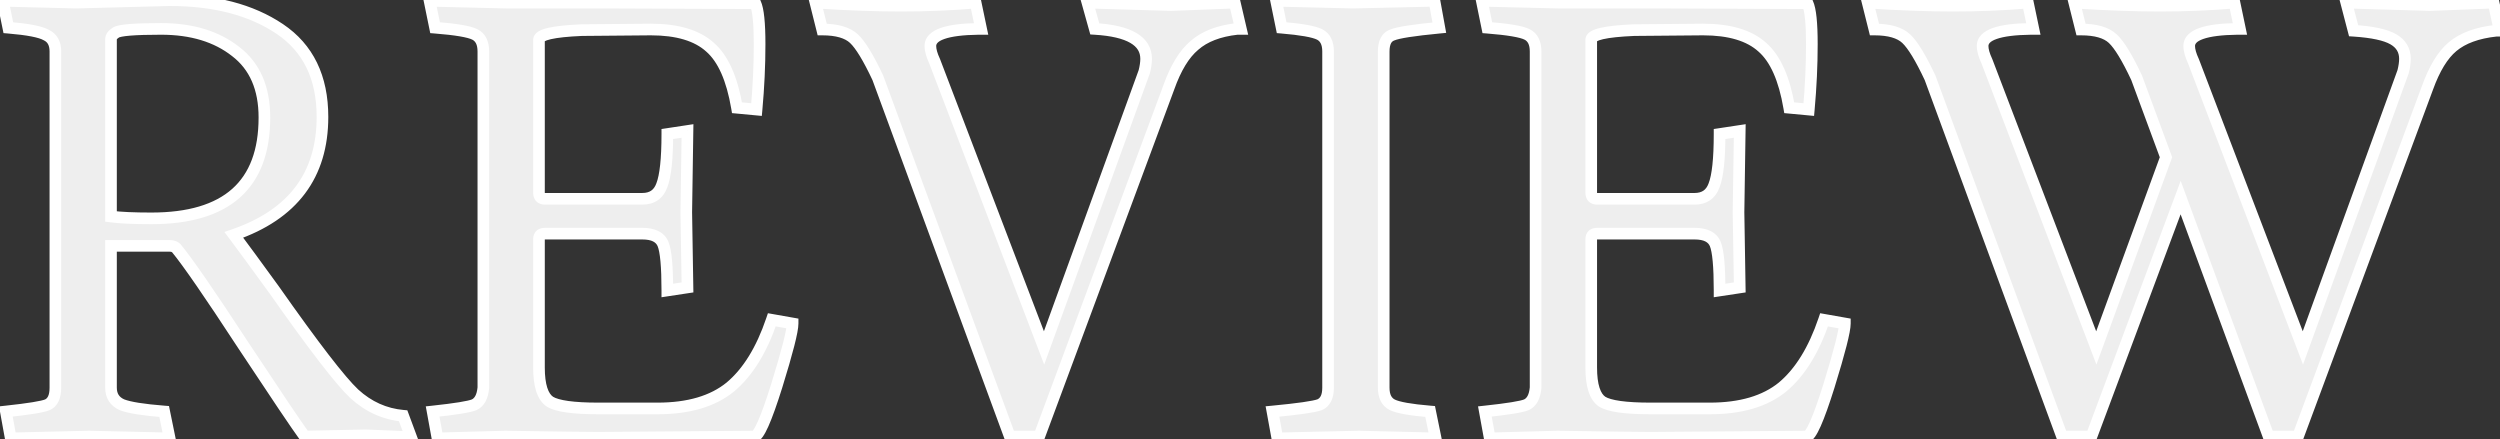 <svg width="859" height="151" viewBox="0 0 859 151" fill="none" xmlns="http://www.w3.org/2000/svg">
<rect x="0" y="0" width="859" height="151" fill="#333333" stroke="none"/>
<mask id="path-1-outside-1_802_330" maskUnits="userSpaceOnUse" x="-2" y="-2" width="864" height="155" fill="black">
<rect fill="white" x="-2" y="-2" width="864" height="155"/>
<path d="M0.97 0.27L26.17 0.9L58.3 0.06C73.7 0.06 86.3 3.35 96.1 9.93C105.9 16.51 110.8 26.59 110.8 40.17C110.8 60.19 100.65 73.7 80.35 80.7C83.29 84.62 87.91 90.92 94.21 99.6C107.79 118.92 116.96 130.82 121.72 135.3C126.62 139.78 132.22 142.3 138.52 142.86L141.25 150.21L125.71 149.58L104.71 150C102.05 146.36 94.98 135.86 83.5 118.5C72.16 101.14 64.53 90.08 60.61 85.32C60.05 84.76 59.28 84.48 58.3 84.48H38.14V133.2C38.14 136 39.4 137.96 41.92 139.08C44.44 140.06 49.27 140.83 56.41 141.39L58.3 150.63C40.24 150.21 31 150 30.58 150L3.7 150.63L2.02 141.39C9.86 140.55 14.62 139.78 16.3 139.08C18.12 138.24 19.03 136.28 19.03 133.2V17.7C19.03 14.9 17.98 13.01 15.88 12.03C13.92 10.91 9.58 10.07 2.86 9.51L0.97 0.27ZM38.14 13.5V74.4C41.36 74.82 45.98 75.03 52 75.03C77.9 75.03 90.85 63.48 90.85 40.38C90.85 30.3 87.56 22.74 80.98 17.7C74.4 12.52 65.86 9.93 55.36 9.93C46.26 9.93 41.08 10.35 39.82 11.19C38.7 11.89 38.14 12.66 38.14 13.5ZM223.621 10.14L199.891 10.35C190.091 10.77 185.191 11.89 185.191 13.71V66.21C185.191 67.61 185.891 68.31 187.291 68.31L220.681 68.31C224.041 68.31 226.281 66.77 227.401 63.69C228.661 60.47 229.291 54.59 229.291 46.05L236.221 45L235.801 72.93L236.221 98.76L229.291 99.81C229.291 91.55 228.801 86.23 227.821 83.85C226.841 81.47 224.461 80.28 220.681 80.28L187.291 80.28C185.891 80.28 185.191 80.91 185.191 82.17V126.27C185.191 132.43 186.451 136.35 188.971 138.03C191.491 139.57 197.021 140.34 205.561 140.34H225.931C236.571 140.34 244.901 137.89 250.921 132.99C256.941 127.95 261.701 120.25 265.201 109.89L272.341 111.15C272.341 113.67 270.521 120.81 266.881 132.57C263.241 144.19 260.651 150 259.111 150L205.561 150.42C201.921 150.42 191.281 150.28 173.641 150L150.331 150.63L148.651 141.39C156.491 140.55 161.251 139.78 162.931 139.08C164.751 138.24 165.801 136.28 166.081 133.2V17.7C166.081 14.76 165.101 12.8 163.141 11.82C161.181 10.84 156.631 10.07 149.491 9.51L147.601 0.27L173.851 0.9L207.661 0.9L259.531 1.11C260.511 3.21 261.001 7.9 261.001 15.18C261.001 22.46 260.651 29.95 259.951 37.65L253.231 37.02C251.551 27.08 248.471 20.15 243.991 16.23C239.511 12.17 232.721 10.14 223.621 10.14ZM402.418 1.74L424.258 0.9L426.358 9.93L425.098 9.93C418.798 10.63 413.898 12.52 410.398 15.6C406.898 18.54 403.958 23.37 401.578 30.09L357.058 150H346.978L301.618 26.73C298.398 19.87 295.668 15.39 293.428 13.29C291.188 11.19 287.548 10.14 282.508 10.14L280.198 0.9C291.118 1.6 300.918 1.95 309.598 1.95C318.418 1.95 326.958 1.6 335.218 0.9L337.108 9.93H336.268C325.208 10.07 319.678 12.03 319.678 15.81C319.678 17.21 320.168 18.96 321.148 21.06L358.738 119.55L393.178 24.63C393.598 22.95 393.808 21.48 393.808 20.22C393.808 14.06 387.928 10.63 376.168 9.93L373.648 0.9L402.418 1.74ZM438.48 0.27L464.94 0.9C465.08 0.9 474.39 0.69 492.87 0.27L494.55 9.51C485.73 10.35 480.34 11.19 478.38 12.03C476.42 12.73 475.44 14.62 475.44 17.7V133.2C475.44 136.14 476.42 138.1 478.38 139.08C480.34 140.06 484.68 140.83 491.4 141.39L493.29 150.63L466.83 150C466.69 150 457.38 150.21 438.9 150.63L437.22 141.39C446.04 140.55 451.43 139.78 453.39 139.08C455.35 138.24 456.33 136.28 456.33 133.2V17.7C456.33 14.76 455.35 12.8 453.39 11.82C451.43 10.84 447.09 10.07 440.37 9.51L438.48 0.27ZM585.174 10.14L561.444 10.35C551.644 10.77 546.744 11.89 546.744 13.71V66.21C546.744 67.61 547.444 68.31 548.844 68.31H582.234C585.594 68.31 587.834 66.77 588.954 63.69C590.214 60.47 590.844 54.59 590.844 46.05L597.774 45L597.354 72.93L597.774 98.76L590.844 99.81C590.844 91.55 590.354 86.23 589.374 83.85C588.394 81.47 586.014 80.28 582.234 80.28H548.844C547.444 80.28 546.744 80.91 546.744 82.17V126.27C546.744 132.43 548.004 136.35 550.524 138.03C553.044 139.57 558.574 140.34 567.114 140.34H587.484C598.124 140.34 606.454 137.89 612.474 132.99C618.494 127.95 623.254 120.25 626.754 109.89L633.894 111.15C633.894 113.67 632.074 120.81 628.434 132.57C624.794 144.19 622.204 150 620.664 150L567.114 150.42C563.474 150.42 552.834 150.28 535.194 150L511.884 150.63L510.204 141.39C518.044 140.55 522.804 139.78 524.484 139.08C526.304 138.24 527.354 136.28 527.634 133.2V17.7C527.634 14.76 526.654 12.8 524.694 11.82C522.734 10.84 518.184 10.07 511.044 9.51L509.154 0.27L535.404 0.9L569.214 0.9L621.084 1.11C622.064 3.21 622.554 7.9 622.554 15.18C622.554 22.46 622.204 29.95 621.504 37.65L614.784 37.02C613.104 27.08 610.024 20.15 605.544 16.23C601.064 12.17 594.274 10.14 585.174 10.14ZM834.95 1.74L856.79 0.9L858.89 10.56H857.63C851.19 11.26 846.22 13.08 842.72 16.02C839.36 18.82 836.49 23.51 834.11 30.09L789.59 150H779.51L749.27 67.89L718.61 150H708.53L663.17 26.73C659.95 19.87 657.22 15.39 654.98 13.29C652.74 11.19 649.1 10.14 644.06 10.14L641.75 0.9C652.67 1.6 662.47 1.95 671.15 1.95C679.97 1.95 688.51 1.6 696.77 0.9L698.66 9.93H697.82C686.76 10.07 681.23 12.03 681.23 15.81C681.23 17.21 681.72 18.96 682.7 21.06L720.29 119.55L744.23 54.03L734.15 26.73C730.93 19.87 728.2 15.39 725.96 13.29C723.72 11.19 720.08 10.14 715.04 10.14L712.73 0.9C723.65 1.6 733.45 1.95 742.13 1.95C750.95 1.95 759.49 1.6 767.75 0.9L769.64 9.93H768.8C757.74 10.07 752.21 12.03 752.21 15.81C752.21 17.21 752.7 18.96 753.68 21.06L791.27 119.55L825.71 24.63C826.13 22.95 826.34 21.48 826.34 20.22C826.34 17.28 825.01 15.04 822.35 13.5C819.69 11.96 815.14 10.98 808.7 10.56L806.18 0.9L834.95 1.74Z"/>
</mask>
<path d="M0.97 0.27L26.17 0.9L58.3 0.06C73.7 0.06 86.3 3.35 96.1 9.93C105.9 16.51 110.8 26.59 110.8 40.17C110.8 60.19 100.65 73.7 80.35 80.7C83.29 84.62 87.91 90.92 94.21 99.6C107.79 118.92 116.96 130.82 121.72 135.3C126.62 139.78 132.22 142.3 138.52 142.86L141.25 150.21L125.71 149.58L104.71 150C102.05 146.36 94.98 135.86 83.5 118.5C72.16 101.14 64.53 90.08 60.61 85.32C60.05 84.76 59.28 84.48 58.3 84.48H38.14V133.2C38.14 136 39.4 137.96 41.92 139.08C44.44 140.06 49.27 140.83 56.41 141.39L58.3 150.63C40.24 150.21 31 150 30.58 150L3.7 150.63L2.02 141.39C9.86 140.55 14.62 139.78 16.3 139.08C18.12 138.24 19.03 136.28 19.03 133.2V17.7C19.03 14.9 17.98 13.01 15.88 12.03C13.92 10.91 9.58 10.07 2.86 9.51L0.97 0.27ZM38.14 13.5V74.4C41.36 74.82 45.98 75.03 52 75.03C77.9 75.03 90.85 63.48 90.85 40.38C90.85 30.3 87.56 22.74 80.98 17.7C74.4 12.52 65.86 9.93 55.36 9.93C46.26 9.93 41.08 10.35 39.82 11.19C38.7 11.89 38.14 12.66 38.14 13.5ZM223.621 10.14L199.891 10.35C190.091 10.77 185.191 11.89 185.191 13.71V66.21C185.191 67.61 185.891 68.31 187.291 68.31L220.681 68.31C224.041 68.31 226.281 66.77 227.401 63.69C228.661 60.47 229.291 54.59 229.291 46.05L236.221 45L235.801 72.93L236.221 98.76L229.291 99.81C229.291 91.55 228.801 86.23 227.821 83.85C226.841 81.47 224.461 80.28 220.681 80.28L187.291 80.28C185.891 80.28 185.191 80.91 185.191 82.17V126.27C185.191 132.43 186.451 136.35 188.971 138.03C191.491 139.57 197.021 140.34 205.561 140.34H225.931C236.571 140.34 244.901 137.89 250.921 132.99C256.941 127.95 261.701 120.25 265.201 109.89L272.341 111.15C272.341 113.67 270.521 120.81 266.881 132.57C263.241 144.19 260.651 150 259.111 150L205.561 150.42C201.921 150.42 191.281 150.28 173.641 150L150.331 150.63L148.651 141.39C156.491 140.55 161.251 139.78 162.931 139.08C164.751 138.24 165.801 136.28 166.081 133.2V17.7C166.081 14.76 165.101 12.8 163.141 11.82C161.181 10.84 156.631 10.07 149.491 9.51L147.601 0.27L173.851 0.9L207.661 0.9L259.531 1.11C260.511 3.21 261.001 7.9 261.001 15.18C261.001 22.46 260.651 29.95 259.951 37.65L253.231 37.02C251.551 27.08 248.471 20.15 243.991 16.23C239.511 12.17 232.721 10.14 223.621 10.14ZM402.418 1.74L424.258 0.9L426.358 9.93L425.098 9.93C418.798 10.63 413.898 12.52 410.398 15.6C406.898 18.54 403.958 23.37 401.578 30.09L357.058 150H346.978L301.618 26.73C298.398 19.87 295.668 15.39 293.428 13.29C291.188 11.19 287.548 10.14 282.508 10.14L280.198 0.9C291.118 1.6 300.918 1.95 309.598 1.95C318.418 1.95 326.958 1.6 335.218 0.9L337.108 9.93H336.268C325.208 10.07 319.678 12.03 319.678 15.81C319.678 17.21 320.168 18.96 321.148 21.06L358.738 119.55L393.178 24.63C393.598 22.95 393.808 21.48 393.808 20.22C393.808 14.06 387.928 10.63 376.168 9.93L373.648 0.9L402.418 1.74ZM438.48 0.27L464.94 0.9C465.08 0.9 474.39 0.69 492.87 0.27L494.55 9.51C485.73 10.35 480.34 11.19 478.38 12.03C476.42 12.73 475.44 14.62 475.44 17.7V133.2C475.44 136.14 476.42 138.1 478.38 139.08C480.34 140.06 484.68 140.83 491.4 141.39L493.29 150.63L466.83 150C466.69 150 457.38 150.21 438.9 150.63L437.22 141.39C446.04 140.55 451.43 139.78 453.39 139.08C455.35 138.24 456.33 136.28 456.33 133.2V17.7C456.33 14.76 455.35 12.8 453.39 11.82C451.43 10.84 447.09 10.07 440.37 9.51L438.48 0.27ZM585.174 10.14L561.444 10.35C551.644 10.77 546.744 11.89 546.744 13.71V66.21C546.744 67.61 547.444 68.31 548.844 68.31H582.234C585.594 68.31 587.834 66.77 588.954 63.69C590.214 60.47 590.844 54.59 590.844 46.05L597.774 45L597.354 72.93L597.774 98.76L590.844 99.81C590.844 91.55 590.354 86.23 589.374 83.85C588.394 81.47 586.014 80.28 582.234 80.28H548.844C547.444 80.28 546.744 80.91 546.744 82.17V126.27C546.744 132.43 548.004 136.35 550.524 138.03C553.044 139.57 558.574 140.34 567.114 140.34H587.484C598.124 140.34 606.454 137.89 612.474 132.99C618.494 127.95 623.254 120.25 626.754 109.89L633.894 111.15C633.894 113.67 632.074 120.81 628.434 132.57C624.794 144.19 622.204 150 620.664 150L567.114 150.42C563.474 150.42 552.834 150.28 535.194 150L511.884 150.63L510.204 141.39C518.044 140.55 522.804 139.78 524.484 139.08C526.304 138.24 527.354 136.28 527.634 133.2V17.7C527.634 14.76 526.654 12.8 524.694 11.82C522.734 10.84 518.184 10.07 511.044 9.51L509.154 0.27L535.404 0.9L569.214 0.9L621.084 1.11C622.064 3.21 622.554 7.9 622.554 15.18C622.554 22.46 622.204 29.95 621.504 37.65L614.784 37.02C613.104 27.08 610.024 20.15 605.544 16.23C601.064 12.17 594.274 10.14 585.174 10.14ZM834.95 1.74L856.79 0.9L858.89 10.56H857.63C851.19 11.26 846.22 13.08 842.72 16.02C839.36 18.82 836.49 23.51 834.11 30.09L789.59 150H779.51L749.27 67.89L718.61 150H708.53L663.17 26.73C659.95 19.87 657.22 15.39 654.98 13.29C652.74 11.19 649.1 10.14 644.06 10.14L641.75 0.9C652.67 1.6 662.47 1.95 671.15 1.95C679.97 1.95 688.51 1.6 696.77 0.9L698.66 9.93H697.82C686.76 10.07 681.23 12.03 681.23 15.81C681.23 17.21 681.72 18.96 682.7 21.06L720.29 119.55L744.23 54.03L734.15 26.73C730.93 19.87 728.2 15.39 725.96 13.29C723.72 11.19 720.08 10.14 715.04 10.14L712.73 0.9C723.65 1.6 733.45 1.95 742.13 1.95C750.95 1.95 759.49 1.6 767.75 0.9L769.64 9.93H768.8C757.74 10.07 752.21 12.03 752.21 15.81C752.21 17.21 752.7 18.96 753.68 21.06L791.27 119.55L825.71 24.63C826.13 22.95 826.34 21.48 826.34 20.22C826.34 17.28 825.01 15.04 822.35 13.5C819.69 11.96 815.14 10.98 808.7 10.56L806.18 0.9L834.95 1.74Z" fill="#EEEEEE"/>
<path d="M0.97 0.27L1.02 -1.729L-1.493 -1.792L-0.99 0.671L0.97 0.27ZM26.17 0.9L26.12 2.899L26.171 2.901L26.222 2.899L26.17 0.9ZM58.3 0.06V-1.94H58.274L58.248 -1.939L58.3 0.06ZM96.1 9.93L97.215 8.27L96.1 9.93ZM80.35 80.7L79.698 78.809L77.103 79.704L78.75 81.9L80.35 80.7ZM94.21 99.6L95.846 98.45L95.837 98.438L95.829 98.425L94.21 99.6ZM121.72 135.3L120.349 136.756L120.36 136.766L120.37 136.776L121.72 135.3ZM138.52 142.86L140.395 142.164L139.955 140.98L138.697 140.868L138.52 142.86ZM141.25 150.21L141.169 152.208L144.171 152.33L143.125 149.514L141.25 150.21ZM125.71 149.58L125.791 147.582L125.73 147.579L125.67 147.58L125.71 149.58ZM104.71 150L103.095 151.18L103.709 152.02L104.75 152L104.71 150ZM83.5 118.5L81.826 119.594L81.832 119.603L83.5 118.5ZM60.61 85.32L62.154 84.049L62.092 83.974L62.024 83.906L60.61 85.32ZM38.14 84.48V82.48H36.14V84.48H38.14ZM41.92 139.08L41.108 140.908L41.151 140.927L41.195 140.944L41.92 139.08ZM56.41 141.39L58.369 140.989L58.068 139.514L56.566 139.396L56.41 141.39ZM58.3 150.63L58.253 152.629L60.762 152.688L60.259 150.229L58.3 150.63ZM30.58 150V148H30.556L30.533 148.001L30.58 150ZM3.7 150.63L1.732 150.988L2.038 152.669L3.747 152.629L3.7 150.63ZM2.02 141.39L1.807 139.401L-0.333 139.631L0.052 141.748L2.02 141.39ZM16.3 139.08L17.069 140.926L17.104 140.912L17.138 140.896L16.3 139.08ZM15.88 12.03L14.888 13.767L14.959 13.807L15.034 13.842L15.88 12.03ZM2.86 9.51L0.9 9.911L1.201 11.379L2.694 11.503L2.86 9.51ZM38.14 74.4H36.14V76.156L37.881 76.383L38.14 74.4ZM80.98 17.7L79.743 19.271L79.753 19.28L79.764 19.288L80.98 17.7ZM39.82 11.19L40.88 12.886L40.905 12.87L40.929 12.854L39.82 11.19ZM0.92 2.269L26.12 2.899L26.22 -1.099L1.02 -1.729L0.92 2.269ZM26.222 2.899L58.352 2.059L58.248 -1.939L26.118 -1.099L26.222 2.899ZM58.3 2.06C73.422 2.06 85.602 5.29 94.985 11.59L97.215 8.27C86.998 1.41 73.978 -1.94 58.3 -1.94V2.06ZM94.985 11.59C104.142 17.738 108.8 27.14 108.8 40.17H112.8C112.8 26.04 107.658 15.282 97.215 8.27L94.985 11.59ZM108.8 40.17C108.8 49.829 106.358 57.768 101.588 64.116C96.811 70.475 89.573 75.404 79.698 78.809L81.002 82.591C91.427 78.996 99.414 73.669 104.786 66.519C110.167 59.357 112.8 50.531 112.8 40.17H108.8ZM78.75 81.9C81.68 85.807 86.292 92.096 92.591 100.775L95.829 98.425C89.528 89.744 84.9 83.433 81.95 79.5L78.75 81.9ZM92.574 100.75C106.118 120.019 115.41 132.108 120.349 136.756L123.091 133.844C118.51 129.532 109.462 117.821 95.846 98.45L92.574 100.75ZM120.37 136.776C125.577 141.536 131.583 144.251 138.343 144.852L138.697 140.868C132.857 140.349 127.663 138.024 123.069 133.824L120.37 136.776ZM136.645 143.556L139.375 150.906L143.125 149.514L140.395 142.164L136.645 143.556ZM141.331 148.212L125.791 147.582L125.629 151.578L141.169 152.208L141.331 148.212ZM125.67 147.58L104.67 148L104.75 152L125.75 151.58L125.67 147.58ZM106.325 148.82C103.699 145.227 96.66 134.775 85.168 117.397L81.832 119.603C93.3 136.945 100.401 147.493 103.095 151.18L106.325 148.82ZM85.174 117.406C73.85 100.07 66.157 88.91 62.154 84.049L59.066 86.591C62.902 91.25 70.47 102.21 81.826 119.594L85.174 117.406ZM62.024 83.906C61.004 82.886 59.677 82.48 58.3 82.48V86.48C58.883 86.48 59.096 86.634 59.196 86.734L62.024 83.906ZM58.3 82.48H38.14V86.48H58.3V82.48ZM36.14 84.48V133.2H40.14V84.48H36.14ZM36.14 133.2C36.14 134.905 36.527 136.489 37.403 137.852C38.28 139.216 39.558 140.219 41.108 140.908L42.732 137.252C41.762 136.821 41.15 136.284 40.767 135.688C40.383 135.091 40.14 134.295 40.14 133.2H36.14ZM41.195 140.944C44.026 142.045 49.138 142.826 56.254 143.384L56.566 139.396C49.402 138.834 44.853 138.075 42.645 137.216L41.195 140.944ZM54.45 141.791L56.34 151.031L60.259 150.229L58.369 140.989L54.45 141.791ZM58.346 148.631C40.315 148.211 31.031 148 30.58 148V152C30.578 152 30.588 152 30.618 152C30.645 152.001 30.681 152.001 30.728 152.002C30.82 152.004 30.948 152.006 31.111 152.009C31.437 152.016 31.902 152.026 32.505 152.039C33.712 152.065 35.47 152.104 37.779 152.157C42.399 152.262 49.224 152.419 58.253 152.629L58.346 148.631ZM30.533 148.001L3.653 148.631L3.747 152.629L30.627 151.999L30.533 148.001ZM5.668 150.272L3.988 141.032L0.052 141.748L1.732 150.988L5.668 150.272ZM2.233 143.379C6.169 142.957 9.359 142.55 11.789 142.157C14.151 141.775 15.983 141.379 17.069 140.926L15.531 137.234C14.937 137.481 13.549 137.82 11.15 138.208C8.821 138.585 5.711 138.983 1.807 139.401L2.233 143.379ZM17.138 140.896C20.011 139.57 21.03 136.591 21.03 133.2H17.03C17.03 135.969 16.229 136.91 15.462 137.264L17.138 140.896ZM21.03 133.2V17.7H17.03V133.2H21.03ZM21.03 17.7C21.03 16.058 20.723 14.528 19.991 13.211C19.246 11.871 18.129 10.872 16.726 10.218L15.034 13.842C15.731 14.168 16.189 14.604 16.494 15.154C16.812 15.727 17.03 16.542 17.03 17.7H21.03ZM16.872 10.293C15.597 9.565 13.755 9.026 11.535 8.596C9.268 8.158 6.425 7.8 3.026 7.517L2.694 11.503C6.015 11.78 8.702 12.122 10.775 12.524C12.895 12.934 14.203 13.375 14.888 13.767L16.872 10.293ZM4.819 9.109L2.929 -0.131L-0.99 0.671L0.9 9.911L4.819 9.109ZM36.14 13.5V74.4H40.14V13.5L36.14 13.5ZM37.881 76.383C41.231 76.82 45.953 77.03 52 77.03V73.03C46.007 73.03 41.489 72.82 38.399 72.417L37.881 76.383ZM52 77.03C65.205 77.03 75.483 74.091 82.469 67.86C89.498 61.591 92.85 52.301 92.85 40.38H88.85C88.85 51.559 85.727 59.594 79.806 64.875C73.842 70.195 64.695 73.03 52 73.03V77.03ZM92.85 40.38C92.85 29.828 89.378 21.613 82.196 16.112L79.764 19.288C85.742 23.867 88.85 30.772 88.85 40.38H92.85ZM82.217 16.128C75.203 10.607 66.192 7.93 55.36 7.93V11.93C65.527 11.93 73.597 14.433 79.743 19.271L82.217 16.128ZM55.36 7.93C50.789 7.93 47.157 8.035 44.488 8.252C43.156 8.36 42.024 8.498 41.116 8.676C40.284 8.839 39.381 9.079 38.711 9.526L40.929 12.854C40.889 12.881 41.106 12.754 41.884 12.601C42.586 12.464 43.554 12.341 44.812 12.238C47.322 12.035 50.83 11.93 55.36 11.93V7.93ZM38.76 9.494C37.407 10.34 36.14 11.639 36.14 13.5L40.14 13.5C40.14 13.558 40.111 13.56 40.177 13.469C40.26 13.355 40.459 13.149 40.88 12.886L38.76 9.494ZM223.621 10.14V8.14H223.612L223.603 8.14L223.621 10.14ZM199.891 10.35L199.873 8.35L199.839 8.35L199.805 8.352L199.891 10.35ZM227.401 63.69L225.538 62.961L225.529 62.984L225.521 63.007L227.401 63.69ZM229.291 46.05L228.991 44.073L227.291 44.33V46.05H229.291ZM236.221 45L238.221 45.03L238.256 42.669L235.921 43.023L236.221 45ZM235.801 72.93L233.801 72.9L233.801 72.931L233.801 72.963L235.801 72.93ZM236.221 98.76L236.52 100.737L238.249 100.476L238.221 98.728L236.221 98.76ZM229.291 99.81H227.291V102.136L229.59 101.787L229.291 99.81ZM227.821 83.85L229.67 83.088L227.821 83.85ZM188.971 138.03L187.861 139.694L187.894 139.716L187.928 139.737L188.971 138.03ZM250.921 132.99L252.183 134.541L252.194 134.532L252.205 134.524L250.921 132.99ZM265.201 109.89L265.548 107.92L263.856 107.622L263.306 109.25L265.201 109.89ZM272.341 111.15H274.341V109.472L272.688 109.18L272.341 111.15ZM266.881 132.57L268.789 133.168L268.791 133.161L266.881 132.57ZM259.111 150V148H259.103L259.095 148L259.111 150ZM205.561 150.42V152.42H205.569L205.576 152.42L205.561 150.42ZM173.641 150L173.673 148L173.63 148L173.587 148.001L173.641 150ZM150.331 150.63L148.363 150.988L148.67 152.676L150.385 152.629L150.331 150.63ZM148.651 141.39L148.438 139.401L146.298 139.631L146.683 141.748L148.651 141.39ZM162.931 139.08L163.7 140.926L163.735 140.912L163.769 140.896L162.931 139.08ZM166.081 133.2L168.073 133.381L168.081 133.291V133.2H166.081ZM163.141 11.82L164.035 10.031V10.031L163.141 11.82ZM149.491 9.51L147.531 9.911L147.833 11.386L149.334 11.504L149.491 9.51ZM147.601 0.27L147.649 -1.729L145.138 -1.79L145.641 0.671L147.601 0.27ZM173.851 0.9L173.803 2.899L173.827 2.9H173.851V0.9ZM207.661 0.9L207.669 -1.1H207.661V0.9ZM259.531 1.11L261.343 0.264L260.807 -0.885L259.539 -0.89L259.531 1.11ZM259.951 37.65L259.764 39.641L261.761 39.828L261.943 37.831L259.951 37.65ZM253.231 37.02L251.259 37.353L251.515 38.868L253.044 39.011L253.231 37.02ZM243.991 16.23L242.648 17.712L242.661 17.724L242.674 17.735L243.991 16.23ZM223.603 8.14L199.873 8.35L199.908 12.35L223.638 12.14L223.603 8.14ZM199.805 8.352C194.875 8.563 191.053 8.954 188.42 9.555C187.121 9.852 185.961 10.233 185.081 10.761C184.229 11.272 183.191 12.213 183.191 13.71H187.191C187.191 14.297 186.765 14.415 187.139 14.191C187.483 13.985 188.161 13.718 189.311 13.455C191.579 12.937 195.106 12.557 199.976 12.348L199.805 8.352ZM183.191 13.71V66.21H187.191V13.71H183.191ZM183.191 66.21C183.191 67.218 183.444 68.342 184.302 69.199C185.159 70.057 186.283 70.31 187.291 70.31V66.31C187.101 66.31 187.017 66.286 187.004 66.281C187 66.28 187.014 66.284 187.04 66.3C187.067 66.316 187.098 66.339 187.13 66.371C187.162 66.402 187.185 66.434 187.201 66.461C187.217 66.487 187.221 66.501 187.219 66.496C187.215 66.484 187.191 66.399 187.191 66.21H183.191ZM187.291 70.31L220.681 70.31V66.31L187.291 66.31V70.31ZM220.681 70.31C222.669 70.31 224.489 69.851 226.014 68.803C227.543 67.752 228.608 66.223 229.28 64.374L225.521 63.007C225.074 64.237 224.459 65.018 223.748 65.507C223.033 65.999 222.053 66.31 220.681 66.31V70.31ZM229.263 64.419C230.676 60.808 231.291 54.577 231.291 46.05H227.291C227.291 54.602 226.645 60.132 225.538 62.961L229.263 64.419ZM229.59 48.027L236.52 46.977L235.921 43.023L228.991 44.073L229.59 48.027ZM234.221 44.97L233.801 72.9L237.801 72.96L238.221 45.03L234.221 44.97ZM233.801 72.963L234.221 98.793L238.221 98.728L237.801 72.897L233.801 72.963ZM235.921 96.783L228.991 97.833L229.59 101.787L236.52 100.737L235.921 96.783ZM231.291 99.81C231.291 95.648 231.168 92.186 230.915 89.442C230.667 86.749 230.281 84.571 229.67 83.088L225.971 84.612C226.341 85.509 226.69 87.181 226.932 89.808C227.169 92.384 227.291 95.712 227.291 99.81H231.291ZM229.67 83.088C228.242 79.62 224.828 78.28 220.681 78.28V82.28C224.093 82.28 225.44 83.32 225.971 84.612L229.67 83.088ZM220.681 78.28L187.291 78.28V82.28L220.681 82.28V78.28ZM187.291 78.28C186.331 78.28 185.239 78.491 184.378 79.266C183.477 80.077 183.191 81.174 183.191 82.17H187.191C187.191 82.035 187.21 82.004 187.198 82.038C187.191 82.056 187.176 82.088 187.15 82.128C187.124 82.167 187.091 82.206 187.054 82.239C186.976 82.309 186.921 82.322 186.947 82.314C186.979 82.304 187.084 82.28 187.291 82.28V78.28ZM183.191 82.17V126.27H187.191V82.17H183.191ZM183.191 126.27C183.191 129.465 183.515 132.212 184.232 134.442C184.951 136.679 186.11 138.526 187.861 139.694L190.08 136.366C189.312 135.854 188.581 134.901 188.04 133.218C187.497 131.528 187.191 129.235 187.191 126.27H183.191ZM187.928 139.737C189.548 140.727 191.895 141.348 194.732 141.743C197.623 142.146 201.241 142.34 205.561 142.34V138.34C201.34 138.34 197.923 138.149 195.284 137.782C192.592 137.407 190.914 136.873 190.014 136.323L187.928 139.737ZM205.561 142.34H225.931V138.34H205.561V142.34ZM225.931 142.34C236.861 142.34 245.694 139.823 252.183 134.541L249.658 131.439C244.107 135.957 236.28 138.34 225.931 138.34V142.34ZM252.205 134.524C258.596 129.172 263.522 121.108 267.096 110.53L263.306 109.25C259.879 119.392 255.285 126.728 249.637 131.456L252.205 134.524ZM264.853 111.86L271.993 113.12L272.688 109.18L265.548 107.92L264.853 111.86ZM270.341 111.15C270.341 112.119 269.957 114.293 269.038 117.901C268.14 121.424 266.786 126.113 264.97 131.979L268.791 133.161C270.616 127.267 271.992 122.506 272.914 118.889C273.814 115.357 274.341 112.701 274.341 111.15H270.341ZM264.972 131.972C263.159 137.762 261.628 142.031 260.382 144.828C259.753 146.238 259.235 147.186 258.833 147.752C258.63 148.037 258.51 148.148 258.483 148.17C258.441 148.204 258.667 148 259.111 148V152C259.94 152 260.583 151.615 260.992 151.285C261.415 150.944 261.779 150.511 262.093 150.069C262.723 149.182 263.368 147.952 264.035 146.457C265.378 143.444 266.963 138.998 268.789 133.168L264.972 131.972ZM259.095 148L205.545 148.42L205.576 152.42L259.126 152L259.095 148ZM205.561 148.42C201.941 148.42 191.32 148.28 173.673 148L173.609 152C191.241 152.28 201.901 152.42 205.561 152.42V148.42ZM173.587 148.001L150.277 148.631L150.385 152.629L173.695 151.999L173.587 148.001ZM152.299 150.272L150.619 141.032L146.683 141.748L148.363 150.988L152.299 150.272ZM148.864 143.379C152.8 142.957 155.99 142.55 158.42 142.157C160.782 141.775 162.614 141.379 163.7 140.926L162.162 137.234C161.568 137.481 160.18 137.82 157.781 138.208C155.452 138.585 152.341 138.983 148.438 139.401L148.864 143.379ZM163.769 140.896C166.544 139.615 167.766 136.758 168.073 133.381L164.089 133.019C163.836 135.802 162.958 136.865 162.093 137.264L163.769 140.896ZM168.081 133.2V17.7H164.081V133.2H168.081ZM168.081 17.7C168.081 14.305 166.906 11.467 164.035 10.031L162.246 13.609C163.295 14.133 164.081 15.216 164.081 17.7H168.081ZM164.035 10.031C162.773 9.4 160.896 8.925 158.592 8.536C156.236 8.137 153.248 7.799 149.647 7.516L149.334 11.504C152.874 11.781 155.731 12.108 157.925 12.479C160.171 12.86 161.548 13.26 162.246 13.609L164.035 10.031ZM151.45 9.109L149.56 -0.131L145.641 0.671L147.531 9.911L151.45 9.109ZM147.553 2.269L173.803 2.899L173.899 -1.099L147.649 -1.729L147.553 2.269ZM173.851 2.9L207.661 2.9V-1.1L173.851 -1.1V2.9ZM207.653 2.9L259.523 3.11L259.539 -0.89L207.669 -1.1L207.653 2.9ZM257.718 1.956C258.06 2.688 258.403 4.107 258.644 6.41C258.879 8.66 259.001 11.576 259.001 15.18L263.001 15.18C263.001 11.504 262.877 8.435 262.622 5.995C262.373 3.608 261.981 1.632 261.343 0.264L257.718 1.956ZM259.001 15.18C259.001 22.396 258.654 29.825 257.959 37.469L261.943 37.831C262.648 30.075 263.001 22.524 263.001 15.18L259.001 15.18ZM260.137 35.659L253.417 35.029L253.044 39.011L259.764 39.641L260.137 35.659ZM255.203 36.687C253.495 26.58 250.304 19.097 245.308 14.725L242.674 17.735C246.637 21.203 249.607 27.58 251.259 37.353L255.203 36.687ZM245.334 14.748C240.338 10.221 232.973 8.14 223.621 8.14V12.14C232.468 12.14 238.683 14.119 242.648 17.712L245.334 14.748ZM402.418 1.74L402.359 3.739L402.427 3.741L402.495 3.739L402.418 1.74ZM424.258 0.9L426.206 0.447L425.832 -1.162L424.181 -1.099L424.258 0.9ZM426.358 9.93V11.93H428.876L428.306 9.477L426.358 9.93ZM425.098 9.93V7.93H424.987L424.877 7.942L425.098 9.93ZM410.398 15.6L411.684 17.131L411.702 17.117L411.719 17.101L410.398 15.6ZM401.578 30.09L403.453 30.786L403.458 30.772L403.463 30.758L401.578 30.09ZM357.058 150V152H358.449L358.933 150.696L357.058 150ZM346.978 150L345.101 150.691L345.583 152H346.978V150ZM301.618 26.73L303.495 26.039L303.465 25.958L303.428 25.88L301.618 26.73ZM293.428 13.29L292.06 14.749L293.428 13.29ZM282.508 10.14L280.567 10.625L280.946 12.14H282.508V10.14ZM280.198 0.9L280.326 -1.096L277.593 -1.271L278.257 1.385L280.198 0.9ZM335.218 0.9L337.175 0.49L336.813 -1.242L335.049 -1.093L335.218 0.9ZM337.108 9.93V11.93L339.57 11.93L339.065 9.52L337.108 9.93ZM336.268 9.93V7.93H336.255L336.242 7.93L336.268 9.93ZM321.148 21.06L323.016 20.347L322.991 20.279L322.96 20.214L321.148 21.06ZM358.738 119.55L356.869 120.263L358.785 125.283L360.618 120.232L358.738 119.55ZM393.178 24.63L395.058 25.312L395.093 25.215L395.118 25.115L393.178 24.63ZM376.168 9.93L374.241 10.468L374.625 11.842L376.049 11.927L376.168 9.93ZM373.648 0.9L373.706 -1.099L370.991 -1.178L371.721 1.438L373.648 0.9ZM402.495 3.739L424.335 2.899L424.181 -1.099L402.341 -0.259L402.495 3.739ZM422.31 1.353L424.41 10.383L428.306 9.477L426.206 0.447L422.31 1.353ZM426.358 7.93L425.098 7.93V11.93L426.358 11.93V7.93ZM424.877 7.942C418.312 8.672 412.978 10.665 409.076 14.099L411.719 17.101C414.818 14.374 419.283 12.588 425.319 11.918L424.877 7.942ZM409.111 14.069C405.226 17.332 402.131 22.538 399.693 29.422L403.463 30.758C405.785 24.202 408.569 19.748 411.684 17.131L409.111 14.069ZM399.703 29.394L355.183 149.304L358.933 150.696L403.453 30.786L399.703 29.394ZM357.058 148H346.978V152H357.058V148ZM348.855 149.309L303.495 26.039L299.741 27.421L345.101 150.691L348.855 149.309ZM303.428 25.88C300.214 19.032 297.347 14.223 294.796 11.831L292.06 14.749C293.989 16.557 296.582 20.708 299.807 27.58L303.428 25.88ZM294.796 11.831C292.009 9.219 287.749 8.14 282.508 8.14V12.14C287.347 12.14 290.366 13.161 292.06 14.749L294.796 11.831ZM284.448 9.655L282.138 0.415L278.257 1.385L280.567 10.625L284.448 9.655ZM280.07 2.896C291.022 3.598 300.866 3.95 309.598 3.95V-0.05C300.97 -0.05 291.214 -0.398 280.326 -1.096L280.07 2.896ZM309.598 3.95C318.471 3.95 327.067 3.598 335.387 2.893L335.049 -1.093C326.848 -0.398 318.365 -0.05 309.598 -0.05V3.95ZM333.26 1.31L335.15 10.34L339.065 9.52L337.175 0.49L333.26 1.31ZM337.108 7.93H336.268V11.93H337.108V7.93ZM336.242 7.93C330.651 8.001 326.238 8.528 323.157 9.62C320.109 10.7 317.678 12.633 317.678 15.81H321.678C321.678 15.207 322.012 14.27 324.493 13.39C326.942 12.522 330.824 11.999 336.293 11.93L336.242 7.93ZM317.678 15.81C317.678 17.633 318.303 19.693 319.335 21.906L322.96 20.214C322.033 18.227 321.678 16.787 321.678 15.81H317.678ZM319.279 21.773L356.869 120.263L360.606 118.837L323.016 20.347L319.279 21.773ZM360.618 120.232L395.058 25.312L391.298 23.948L356.858 118.868L360.618 120.232ZM395.118 25.115C395.564 23.331 395.808 21.692 395.808 20.22L391.808 20.22C391.808 21.268 391.631 22.569 391.237 24.145L395.118 25.115ZM395.808 20.22C395.808 16.343 393.882 13.328 390.405 11.3C387.064 9.351 382.282 8.29 376.287 7.934L376.049 11.927C381.813 12.27 385.852 13.274 388.39 14.755C390.794 16.157 391.808 17.937 391.808 20.22L395.808 20.22ZM378.094 9.392L375.574 0.362L371.721 1.438L374.241 10.468L378.094 9.392ZM373.589 2.899L402.359 3.739L402.476 -0.259L373.706 -1.099L373.589 2.899ZM438.48 0.27L438.528 -1.729L436.018 -1.789L436.521 0.671L438.48 0.27ZM464.94 0.9L464.893 2.899L464.917 2.9H464.94V0.9ZM492.87 0.27L494.838 -0.088L494.533 -1.768L492.825 -1.73L492.87 0.27ZM494.55 9.51L494.74 11.501L496.908 11.294L496.518 9.152L494.55 9.51ZM478.38 12.03L479.053 13.914L479.111 13.893L479.168 13.868L478.38 12.03ZM478.38 139.08L479.275 137.291L478.38 139.08ZM491.4 141.39L493.36 140.989L493.06 139.521L491.566 139.397L491.4 141.39ZM493.29 150.63L493.243 152.629L495.753 152.689L495.25 150.229L493.29 150.63ZM466.83 150L466.878 148.001L466.854 148H466.83V150ZM438.9 150.63L436.933 150.988L437.238 152.668L438.946 152.629L438.9 150.63ZM437.22 141.39L437.031 139.399L434.863 139.605L435.253 141.748L437.22 141.39ZM453.39 139.08L454.063 140.963L454.121 140.943L454.178 140.918L453.39 139.08ZM453.39 11.82L454.285 10.031V10.031L453.39 11.82ZM440.37 9.51L438.411 9.911L438.711 11.379L440.204 11.503L440.37 9.51ZM438.433 2.269L464.893 2.899L464.988 -1.099L438.528 -1.729L438.433 2.269ZM464.94 2.9C465.111 2.9 474.465 2.689 492.916 2.269L492.825 -1.73C483.585 -1.52 476.638 -1.362 471.983 -1.257C469.655 -1.204 467.901 -1.165 466.72 -1.139C466.13 -1.126 465.683 -1.116 465.38 -1.109C465.053 -1.102 464.929 -1.1 464.94 -1.1V2.9ZM490.903 0.628L492.583 9.868L496.518 9.152L494.838 -0.088L490.903 0.628ZM494.361 7.519C489.932 7.941 486.336 8.365 483.585 8.794C480.903 9.212 478.832 9.66 477.592 10.192L479.168 13.868C479.888 13.56 481.493 13.168 484.201 12.746C486.84 12.335 490.348 11.919 494.74 11.501L494.361 7.519ZM477.708 10.146C476.24 10.671 475.117 11.669 474.4 13.052C473.711 14.38 473.44 15.973 473.44 17.7H477.44C477.44 16.347 477.659 15.455 477.951 14.893C478.214 14.386 478.561 14.089 479.053 13.914L477.708 10.146ZM473.44 17.7V133.2H477.44V17.7H473.44ZM473.44 133.2C473.44 136.596 474.615 139.433 477.486 140.869L479.275 137.291C478.226 136.767 477.44 135.684 477.44 133.2H473.44ZM477.486 140.869C478.736 141.494 480.547 141.97 482.756 142.362C485.009 142.762 487.841 143.1 491.234 143.383L491.566 139.397C488.239 139.12 485.541 138.793 483.455 138.423C481.323 138.045 479.985 137.646 479.275 137.291L477.486 140.869ZM489.441 141.791L491.331 151.031L495.25 150.229L493.36 140.989L489.441 141.791ZM493.338 148.631L466.878 148.001L466.783 151.999L493.243 152.629L493.338 148.631ZM466.83 148C466.66 148 457.305 148.211 438.855 148.631L438.946 152.629C448.186 152.419 455.133 152.262 459.788 152.157C462.115 152.104 463.869 152.065 465.05 152.039C465.641 152.026 466.088 152.016 466.391 152.009C466.718 152.002 466.841 152 466.83 152V148ZM440.868 150.272L439.188 141.032L435.253 141.748L436.933 150.988L440.868 150.272ZM437.41 143.381C441.834 142.96 445.422 142.554 448.161 142.162C450.842 141.779 452.868 141.39 454.063 140.963L452.718 137.197C451.952 137.47 450.303 137.816 447.595 138.203C444.944 138.581 441.426 138.98 437.031 139.399L437.41 143.381ZM454.178 140.918C457.191 139.627 458.33 136.665 458.33 133.2H454.33C454.33 135.895 453.509 136.853 452.602 137.242L454.178 140.918ZM458.33 133.2V17.7H454.33V133.2H458.33ZM458.33 17.7C458.33 14.305 457.156 11.467 454.285 10.031L452.496 13.609C453.545 14.133 454.33 15.216 454.33 17.7H458.33ZM454.285 10.031C453.035 9.406 451.223 8.93 449.015 8.538C446.761 8.138 443.929 7.8 440.536 7.517L440.204 11.503C443.531 11.78 446.229 12.107 448.316 12.477C450.447 12.855 451.786 13.254 452.496 13.609L454.285 10.031ZM442.33 9.109L440.44 -0.131L436.521 0.671L438.411 9.911L442.33 9.109ZM585.174 10.14V8.14H585.165L585.156 8.14L585.174 10.14ZM561.444 10.35L561.426 8.35L561.392 8.35L561.358 8.352L561.444 10.35ZM588.953 63.69L587.091 62.961L587.082 62.984L587.074 63.007L588.953 63.69ZM590.844 46.05L590.544 44.073L588.844 44.33V46.05H590.844ZM597.773 45L599.773 45.03L599.809 42.669L597.474 43.023L597.773 45ZM597.354 72.93L595.354 72.9L595.353 72.931L595.354 72.963L597.354 72.93ZM597.773 98.76L598.073 100.737L599.802 100.476L599.773 98.728L597.773 98.76ZM590.844 99.81H588.844V102.136L591.143 101.787L590.844 99.81ZM589.374 83.85L591.223 83.088L589.374 83.85ZM550.523 138.03L549.414 139.694L549.447 139.716L549.481 139.737L550.523 138.03ZM612.474 132.99L613.736 134.541L613.747 134.532L613.757 134.524L612.474 132.99ZM626.754 109.89L627.101 107.92L625.409 107.622L624.859 109.25L626.754 109.89ZM633.893 111.15H635.893V109.472L634.241 109.18L633.893 111.15ZM628.434 132.57L630.342 133.168L630.344 133.161L628.434 132.57ZM620.664 150V148H620.656L620.648 148L620.664 150ZM567.114 150.42V152.42H567.121L567.129 152.42L567.114 150.42ZM535.194 150L535.225 148L535.182 148L535.139 148.001L535.194 150ZM511.884 150.63L509.916 150.988L510.223 152.676L511.938 152.629L511.884 150.63ZM510.203 141.39L509.99 139.401L507.851 139.631L508.236 141.748L510.203 141.39ZM524.484 139.08L525.253 140.926L525.287 140.912L525.322 140.896L524.484 139.08ZM527.634 133.2L529.625 133.381L529.634 133.291V133.2H527.634ZM524.694 11.82L525.588 10.031V10.031L524.694 11.82ZM511.044 9.51L509.084 9.911L509.386 11.386L510.887 11.504L511.044 9.51ZM509.154 0.27L509.201 -1.729L506.691 -1.79L507.194 0.671L509.154 0.27ZM535.404 0.9L535.356 2.899L535.38 2.9H535.404V0.9ZM569.214 0.9L569.222 -1.1H569.214V0.9ZM621.083 1.11L622.896 0.264L622.36 -0.885L621.092 -0.89L621.083 1.11ZM621.504 37.65L621.317 39.641L623.314 39.828L623.495 37.831L621.504 37.65ZM614.784 37.02L612.812 37.353L613.068 38.868L614.597 39.011L614.784 37.02ZM605.544 16.23L604.201 17.712L604.213 17.724L604.227 17.735L605.544 16.23ZM585.156 8.14L561.426 8.35L561.461 12.35L585.191 12.14L585.156 8.14ZM561.358 8.352C556.428 8.563 552.606 8.954 549.973 9.555C548.673 9.852 547.514 10.233 546.633 10.761C545.782 11.272 544.744 12.213 544.744 13.71H548.744C548.744 14.297 548.318 14.415 548.691 14.191C549.036 13.985 549.714 13.718 550.864 13.455C553.132 12.937 556.659 12.557 561.529 12.348L561.358 8.352ZM544.744 13.71V66.21L548.744 66.21V13.71H544.744ZM544.744 66.21C544.744 67.218 544.997 68.342 545.854 69.199C546.712 70.057 547.835 70.31 548.844 70.31V66.31C548.654 66.31 548.57 66.286 548.557 66.281C548.553 66.28 548.567 66.284 548.593 66.3C548.619 66.316 548.651 66.339 548.683 66.371C548.714 66.402 548.738 66.434 548.754 66.461C548.769 66.487 548.774 66.501 548.772 66.496C548.768 66.484 548.744 66.399 548.744 66.21L544.744 66.21ZM548.844 70.31H582.234V66.31H548.844V70.31ZM582.234 70.31C584.222 70.31 586.042 69.851 587.567 68.803C589.095 67.752 590.161 66.223 590.833 64.374L587.074 63.007C586.626 64.237 586.012 65.018 585.3 65.507C584.585 65.999 583.605 66.31 582.234 66.31V70.31ZM590.816 64.419C592.229 60.808 592.844 54.577 592.844 46.05H588.844C588.844 54.602 588.198 60.132 587.091 62.961L590.816 64.419ZM591.143 48.027L598.073 46.977L597.474 43.023L590.544 44.073L591.143 48.027ZM595.774 44.97L595.354 72.9L599.353 72.96L599.773 45.03L595.774 44.97ZM595.354 72.963L595.774 98.793L599.773 98.728L599.353 72.897L595.354 72.963ZM597.474 96.783L590.544 97.833L591.143 101.787L598.073 100.737L597.474 96.783ZM592.844 99.81C592.844 95.648 592.72 92.186 592.468 89.442C592.22 86.749 591.833 84.571 591.223 83.088L587.524 84.612C587.894 85.509 588.242 87.181 588.484 89.808C588.722 92.384 588.844 95.712 588.844 99.81H592.844ZM591.223 83.088C589.795 79.62 586.381 78.28 582.234 78.28V82.28C585.646 82.28 586.992 83.32 587.524 84.612L591.223 83.088ZM582.234 78.28H548.844V82.28H582.234V78.28ZM548.844 78.28C547.884 78.28 546.791 78.491 545.931 79.266C545.03 80.077 544.744 81.174 544.744 82.17L548.744 82.17C548.744 82.035 548.763 82.004 548.75 82.038C548.743 82.056 548.729 82.088 548.703 82.128C548.676 82.167 548.644 82.206 548.606 82.239C548.529 82.309 548.474 82.322 548.499 82.314C548.532 82.304 548.637 82.28 548.844 82.28V78.28ZM544.744 82.17V126.27H548.744V82.17L544.744 82.17ZM544.744 126.27C544.744 129.465 545.068 132.212 545.784 134.442C546.503 136.679 547.663 138.526 549.414 139.694L551.633 136.366C550.864 135.854 550.134 134.901 549.593 133.218C549.049 131.528 548.744 129.235 548.744 126.27H544.744ZM549.481 139.737C551.101 140.727 553.448 141.348 556.285 141.743C559.176 142.146 562.794 142.34 567.114 142.34V138.34C562.893 138.34 559.476 138.149 556.837 137.782C554.145 137.407 552.466 136.873 551.566 136.323L549.481 139.737ZM567.114 142.34H587.484V138.34H567.114V142.34ZM587.484 142.34C598.414 142.34 607.247 139.823 613.736 134.541L611.211 131.439C605.66 135.957 597.833 138.34 587.484 138.34V142.34ZM613.757 134.524C620.149 129.172 625.075 121.108 628.648 110.53L624.859 109.25C621.432 119.392 616.838 126.728 611.19 131.456L613.757 134.524ZM626.406 111.86L633.546 113.12L634.241 109.18L627.101 107.92L626.406 111.86ZM631.893 111.15C631.893 112.119 631.51 114.293 630.591 117.901C629.693 121.424 628.339 126.113 626.523 131.979L630.344 133.161C632.168 127.267 633.545 122.506 634.467 118.889C635.367 115.357 635.893 112.701 635.893 111.15H631.893ZM626.525 131.972C624.711 137.762 623.181 142.031 621.934 144.828C621.306 146.238 620.787 147.186 620.385 147.752C620.183 148.037 620.063 148.148 620.035 148.17C619.994 148.204 620.219 148 620.664 148V152C621.493 152 622.136 151.615 622.545 151.285C622.968 150.944 623.332 150.511 623.646 150.069C624.276 149.182 624.921 147.952 625.588 146.457C626.931 143.444 628.516 138.998 630.342 133.168L626.525 131.972ZM620.648 148L567.098 148.42L567.129 152.42L620.679 152L620.648 148ZM567.114 148.42C563.493 148.42 552.873 148.28 535.225 148L535.162 152C552.794 152.28 563.454 152.42 567.114 152.42V148.42ZM535.139 148.001L511.829 148.631L511.938 152.629L535.248 151.999L535.139 148.001ZM513.851 150.272L512.171 141.032L508.236 141.748L509.916 150.988L513.851 150.272ZM510.417 143.379C514.353 142.957 517.543 142.55 519.973 142.157C522.335 141.775 524.166 141.379 525.253 140.926L523.714 137.234C523.121 137.481 521.732 137.82 519.334 138.208C517.004 138.585 513.894 138.983 509.99 139.401L510.417 143.379ZM525.322 140.896C528.097 139.615 529.318 136.758 529.625 133.381L525.642 133.019C525.389 135.802 524.51 136.865 523.645 137.264L525.322 140.896ZM529.634 133.2V17.7H525.634V133.2H529.634ZM529.634 17.7C529.634 14.305 528.459 11.467 525.588 10.031L523.799 13.609C524.848 14.133 525.634 15.216 525.634 17.7H529.634ZM525.588 10.031C524.326 9.4 522.449 8.925 520.145 8.536C517.788 8.137 514.801 7.799 511.2 7.516L510.887 11.504C514.426 11.781 517.284 12.108 519.477 12.479C521.723 12.86 523.101 13.26 523.799 13.609L525.588 10.031ZM513.003 9.109L511.113 -0.131L507.194 0.671L509.084 9.911L513.003 9.109ZM509.106 2.269L535.356 2.899L535.451 -1.099L509.201 -1.729L509.106 2.269ZM535.404 2.9L569.214 2.9V-1.1L535.404 -1.1V2.9ZM569.205 2.9L621.075 3.11L621.092 -0.89L569.222 -1.1L569.205 2.9ZM619.271 1.956C619.613 2.688 619.956 4.107 620.197 6.41C620.432 8.66 620.554 11.576 620.554 15.18H624.554C624.554 11.504 624.43 8.435 624.175 5.995C623.926 3.608 623.534 1.632 622.896 0.264L619.271 1.956ZM620.554 15.18C620.554 22.396 620.207 29.825 619.512 37.469L623.495 37.831C624.2 30.075 624.554 22.524 624.554 15.18H620.554ZM621.69 35.659L614.97 35.029L614.597 39.011L621.317 39.641L621.69 35.659ZM616.756 36.687C615.047 26.58 611.857 19.097 606.861 14.725L604.227 17.735C608.19 21.203 611.16 27.58 612.812 37.353L616.756 36.687ZM606.887 14.748C601.891 10.221 594.526 8.14 585.174 8.14V12.14C594.021 12.14 600.236 14.119 604.201 17.712L606.887 14.748ZM834.95 1.74L834.892 3.739L834.96 3.741L835.027 3.739L834.95 1.74ZM856.791 0.9L858.745 0.475L858.389 -1.163L856.714 -1.099L856.791 0.9ZM858.891 10.56V12.56H861.372L860.845 10.135L858.891 10.56ZM857.63 10.56V8.56H857.522L857.414 8.572L857.63 10.56ZM842.72 16.02L844.001 17.556L844.007 17.551L842.72 16.02ZM834.11 30.09L835.985 30.786L835.988 30.778L835.991 30.77L834.11 30.09ZM789.59 150V152H790.981L791.465 150.696L789.59 150ZM779.51 150L777.634 150.691L778.116 152H779.51V150ZM749.271 67.89L751.147 67.199L749.283 62.138L747.397 67.19L749.271 67.89ZM718.61 150V152H719.999L720.484 150.7L718.61 150ZM708.53 150L706.654 150.691L707.135 152H708.53V150ZM663.17 26.73L665.047 26.039L665.018 25.958L664.981 25.88L663.17 26.73ZM654.98 13.29L653.613 14.749L654.98 13.29ZM644.06 10.14L642.12 10.625L642.499 12.14H644.06V10.14ZM641.75 0.9L641.878 -1.096L639.146 -1.271L639.81 1.385L641.75 0.9ZM696.77 0.9L698.728 0.49L698.365 -1.242L696.602 -1.093L696.77 0.9ZM698.66 9.93V11.93H701.122L700.618 9.52L698.66 9.93ZM697.82 9.93V7.93H697.808L697.795 7.93L697.82 9.93ZM682.701 21.06L684.569 20.347L684.543 20.279L684.513 20.214L682.701 21.06ZM720.29 119.55L718.422 120.263L720.331 125.266L722.169 120.236L720.29 119.55ZM744.23 54.03L746.109 54.716L746.361 54.026L746.107 53.337L744.23 54.03ZM734.151 26.73L736.027 26.037L735.997 25.957L735.961 25.88L734.151 26.73ZM715.04 10.14L713.1 10.625L713.479 12.14H715.04V10.14ZM712.73 0.9L712.858 -1.096L710.126 -1.271L710.79 1.385L712.73 0.9ZM767.75 0.9L769.708 0.49L769.345 -1.242L767.582 -1.093L767.75 0.9ZM769.641 9.93V11.93H772.102L771.598 9.52L769.641 9.93ZM768.801 9.93V7.93H768.788L768.775 7.93L768.801 9.93ZM753.68 21.06L755.549 20.347L755.523 20.279L755.493 20.214L753.68 21.06ZM791.271 119.55L789.402 120.263L791.318 125.283L793.151 120.232L791.271 119.55ZM825.71 24.63L827.591 25.312L827.626 25.215L827.651 25.115L825.71 24.63ZM808.7 10.56L806.765 11.065L807.13 12.462L808.57 12.556L808.7 10.56ZM806.18 0.9L806.239 -1.099L803.572 -1.177L804.245 1.405L806.18 0.9ZM835.027 3.739L856.867 2.899L856.714 -1.099L834.874 -0.259L835.027 3.739ZM854.836 1.325L856.936 10.985L860.845 10.135L858.745 0.475L854.836 1.325ZM858.891 8.56H857.63V12.56H858.891V8.56ZM857.414 8.572C850.738 9.297 845.34 11.208 841.434 14.489L844.007 17.551C847.101 14.952 851.643 13.223 857.847 12.548L857.414 8.572ZM841.44 14.484C837.69 17.608 834.665 22.677 832.23 29.41L835.991 30.77C838.316 24.343 841.031 20.032 844.001 17.556L841.44 14.484ZM832.235 29.394L787.716 149.304L791.465 150.696L835.985 30.786L832.235 29.394ZM789.59 148H779.51V152H789.59V148ZM781.387 149.309L751.147 67.199L747.394 68.581L777.634 150.691L781.387 149.309ZM747.397 67.19L716.737 149.3L720.484 150.7L751.144 68.59L747.397 67.19ZM718.61 148H708.53V152H718.61V148ZM710.407 149.309L665.047 26.039L661.294 27.421L706.654 150.691L710.407 149.309ZM664.981 25.88C661.766 19.032 658.899 14.223 656.348 11.831L653.613 14.749C655.541 16.557 658.135 20.708 661.36 27.58L664.981 25.88ZM656.348 11.831C653.562 9.219 649.301 8.14 644.06 8.14V12.14C648.9 12.14 651.919 13.161 653.613 14.749L656.348 11.831ZM646.001 9.655L643.691 0.415L639.81 1.385L642.12 10.625L646.001 9.655ZM641.622 2.896C652.575 3.598 662.419 3.95 671.15 3.95V-0.05C662.522 -0.05 652.766 -0.398 641.878 -1.096L641.622 2.896ZM671.15 3.95C680.023 3.95 688.62 3.598 696.939 2.893L696.602 -1.093C688.401 -0.398 679.918 -0.05 671.15 -0.05V3.95ZM694.813 1.31L696.703 10.34L700.618 9.52L698.728 0.49L694.813 1.31ZM698.66 7.93H697.82V11.93H698.66V7.93ZM697.795 7.93C692.204 8.001 687.791 8.528 684.71 9.62C681.661 10.7 679.23 12.633 679.23 15.81H683.23C683.23 15.207 683.564 14.27 686.046 13.39C688.495 12.522 692.377 11.999 697.846 11.93L697.795 7.93ZM679.23 15.81C679.23 17.633 679.855 19.693 680.888 21.906L684.513 20.214C683.586 18.227 683.23 16.787 683.23 15.81H679.23ZM680.832 21.773L718.422 120.263L722.159 118.837L684.569 20.347L680.832 21.773ZM722.169 120.236L746.109 54.716L742.352 53.344L718.412 118.864L722.169 120.236ZM746.107 53.337L736.027 26.037L732.274 27.423L742.354 54.723L746.107 53.337ZM735.961 25.88C732.746 19.032 729.88 14.223 727.328 11.831L724.593 14.749C726.521 16.557 729.115 20.708 732.34 27.58L735.961 25.88ZM727.328 11.831C724.542 9.219 720.281 8.14 715.04 8.14V12.14C719.88 12.14 722.899 13.161 724.593 14.749L727.328 11.831ZM716.981 9.655L714.671 0.415L710.79 1.385L713.1 10.625L716.981 9.655ZM712.603 2.896C723.555 3.598 733.399 3.95 742.13 3.95V-0.05C733.502 -0.05 723.746 -0.398 712.858 -1.096L712.603 2.896ZM742.13 3.95C751.003 3.95 759.6 3.598 767.919 2.893L767.582 -1.093C759.381 -0.398 750.898 -0.05 742.13 -0.05V3.95ZM765.793 1.31L767.683 10.34L771.598 9.52L769.708 0.49L765.793 1.31ZM769.641 7.93H768.801V11.93H769.641V7.93ZM768.775 7.93C763.184 8.001 758.771 8.528 755.69 9.62C752.641 10.7 750.21 12.633 750.21 15.81H754.21C754.21 15.207 754.544 14.27 757.026 13.39C759.475 12.522 763.357 11.999 768.826 11.93L768.775 7.93ZM750.21 15.81C750.21 17.633 750.835 19.693 751.868 21.906L755.493 20.214C754.566 18.227 754.21 16.787 754.21 15.81H750.21ZM751.812 21.773L789.402 120.263L793.139 118.837L755.549 20.347L751.812 21.773ZM793.151 120.232L827.591 25.312L823.83 23.948L789.39 118.868L793.151 120.232ZM827.651 25.115C828.097 23.331 828.34 21.692 828.34 20.22H824.34C824.34 21.268 824.164 22.569 823.77 24.145L827.651 25.115ZM828.34 20.22C828.34 16.527 826.596 13.647 823.353 11.769L821.348 15.231C823.425 16.433 824.34 18.033 824.34 20.22H828.34ZM823.353 11.769C820.265 9.982 815.312 8.987 808.831 8.564L808.57 12.556C814.969 12.973 819.116 13.938 821.348 15.231L823.353 11.769ZM810.636 10.055L808.116 0.395L804.245 1.405L806.765 11.065L810.636 10.055ZM806.122 2.899L834.892 3.739L835.009 -0.259L806.239 -1.099L806.122 2.899Z" fill="white" mask="url(#path-1-outside-1_802_330)"/>
</svg>
